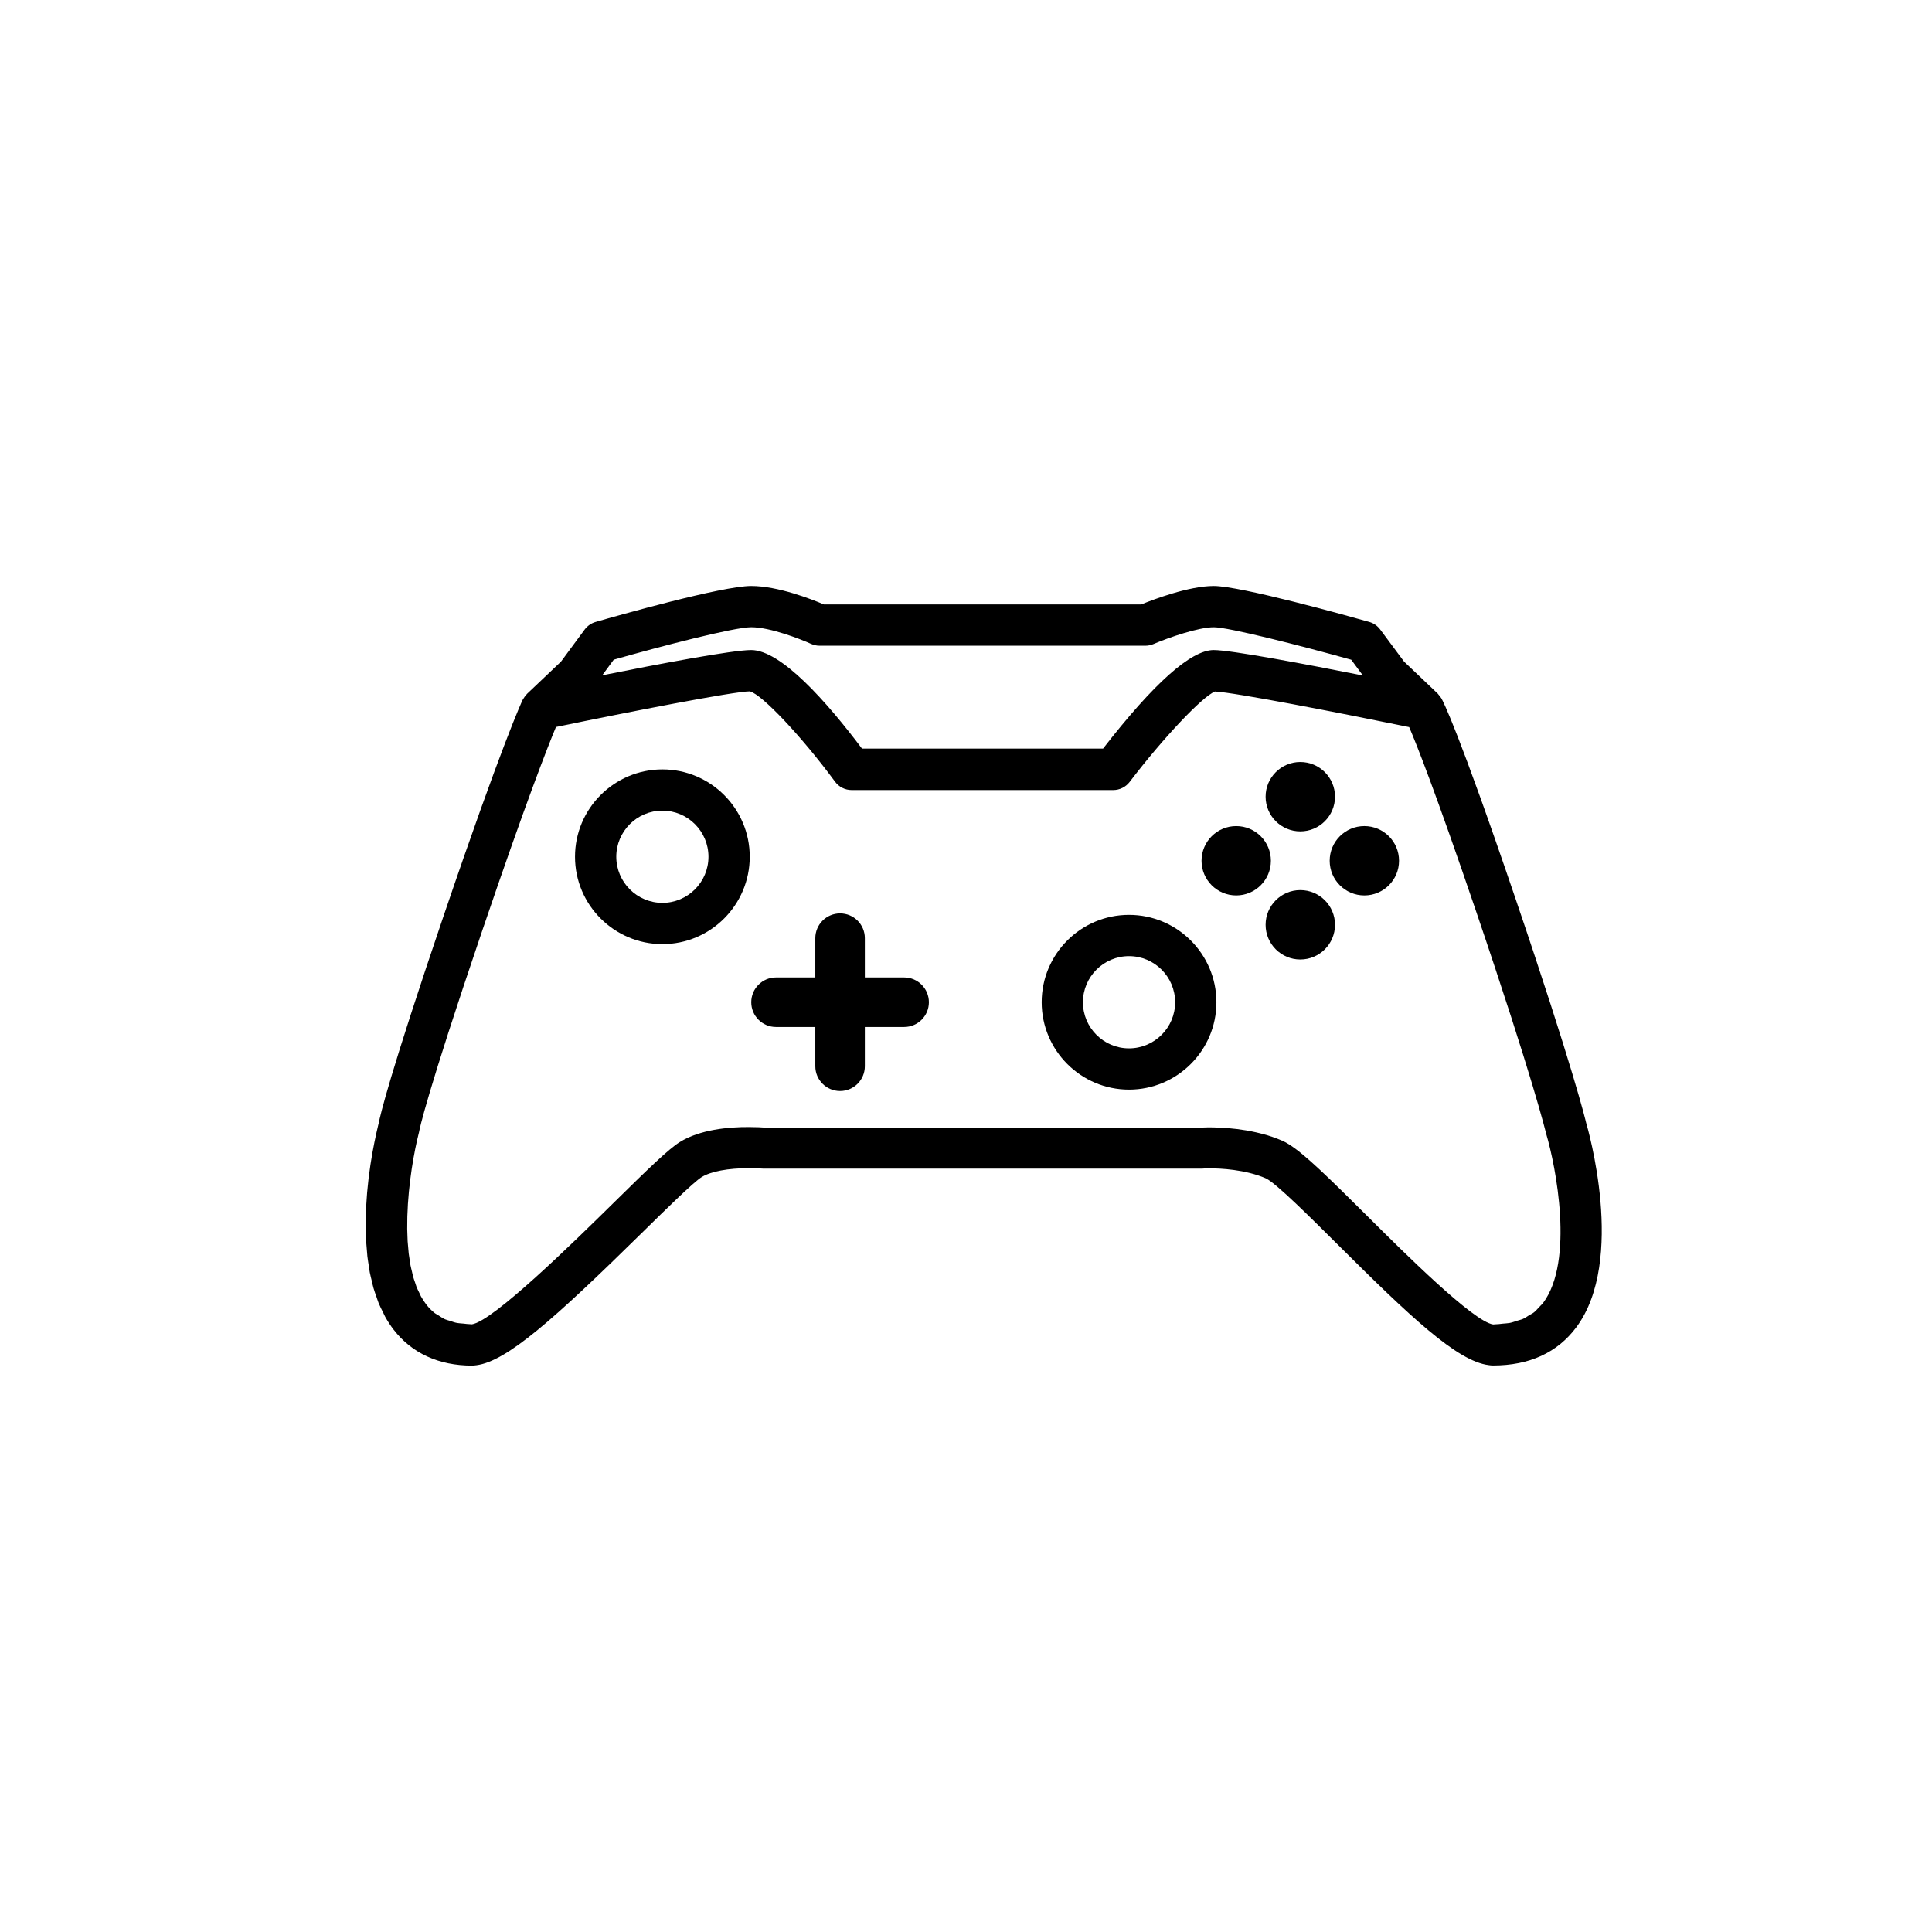 <?xml version="1.0" encoding="UTF-8"?>
<!-- Uploaded to: SVG Repo, www.svgrepo.com, Generator: SVG Repo Mixer Tools -->
<svg fill="#000000" width="800px" height="800px" version="1.1" viewBox="144 144 512 512" xmlns="http://www.w3.org/2000/svg">
 <g>
  <path d="m241.2 475c0.055 0.656 0.09 1.305 0.16 1.945 0.098 0.805 0.23 1.586 0.352 2.394 0.102 0.629 0.172 1.266 0.289 1.883 0.156 0.781 0.363 1.57 0.551 2.348 0.141 0.594 0.262 1.211 0.43 1.785 0.227 0.805 0.523 1.578 0.797 2.363 0.191 0.523 0.344 1.082 0.555 1.594 0.344 0.855 0.766 1.664 1.176 2.473 0.207 0.398 0.367 0.832 0.59 1.223 0.664 1.18 1.402 2.312 2.227 3.379 4.801 6.223 11.969 9.512 20.73 9.512 0.395 0 0.801-0.051 1.215-0.102 7.981-1.027 20.34-11.965 43.891-35.129 6.68-6.566 13.594-13.352 15.785-14.73 2.398-1.496 6.988-2.367 12.59-2.367 1.934 0 3.266 0.105 3.367 0.109 0.156 0.016 0.324 0.023 0.48 0.023h115.97c0.117 0 0.258-0.004 0.371-0.016 0.09-0.012 0.785-0.059 1.93-0.059 2.644 0 9.375 0.273 14.836 2.656 0.012 0.004 0.039 0.02 0.039 0.031 2.625 1.223 11.75 10.305 19.09 17.617 19.07 18.977 31.52 30.797 39.883 31.836 0.395 0.066 0.777 0.102 1.152 0.102h0.012c9.633 0 17.055-3.406 22.062-10.121 13.254-17.785 2.961-53.02 2.609-54.199-0.125-0.562-3.438-14.48-18.766-59.547-15.133-44.523-19.141-52.148-19.555-52.871-0.012-0.035-0.039-0.059-0.059-0.098-0.117-0.191-0.246-0.359-0.383-0.527-0.117-0.156-0.238-0.316-0.383-0.465-0.059-0.059-0.102-0.137-0.145-0.195l-8.973-8.535-6.305-8.484c-0.719-0.973-1.742-1.684-2.91-2.012-5.629-1.594-34.078-9.531-41.203-9.531-6.574 0-15.961 3.566-19.234 4.902h-84.07c-3.234-1.375-12.176-4.902-19.277-4.902-7.754 0-35.711 7.945-41.242 9.539-1.152 0.332-2.172 1.043-2.887 2.004l-6.277 8.504-8.992 8.535c-0.082 0.074-0.133 0.168-0.207 0.246-0.172 0.18-0.328 0.371-0.469 0.574-0.105 0.145-0.207 0.309-0.297 0.469-0.059 0.109-0.145 0.207-0.203 0.324-0.211 0.438-5.34 11.34-21.027 57.488-14.258 41.961-16.711 52.586-17.109 54.66-0.039 0.152-0.105 0.414-0.156 0.625-0.023 0.105-0.047 0.188-0.07 0.316-0.074 0.301-0.168 0.699-0.258 1.094-0.051 0.227-0.102 0.434-0.156 0.684-0.086 0.387-0.188 0.867-0.281 1.32-0.07 0.324-0.137 0.641-0.211 0.992-0.098 0.484-0.195 1.012-0.297 1.547-0.082 0.414-0.156 0.816-0.238 1.258-0.098 0.535-0.191 1.148-0.289 1.727-0.082 0.5-0.168 0.969-0.242 1.496-0.09 0.605-0.176 1.254-0.262 1.895-0.074 0.551-0.152 1.09-0.223 1.656-0.082 0.672-0.145 1.367-0.215 2.051-0.059 0.598-0.125 1.176-0.18 1.789-0.059 0.711-0.105 1.43-0.152 2.168-0.047 0.629-0.098 1.258-0.125 1.91-0.035 0.734-0.047 1.496-0.059 2.231-0.016 0.66-0.039 1.309-0.047 1.98 0 0.75 0.023 1.535 0.051 2.301 0.016 0.66 0.016 1.324 0.051 1.996 0.043 0.762 0.129 1.551 0.191 2.336zm65.449-156.18c12.395-3.527 31.848-8.602 36.43-8.602 5.047 0 13.164 3.184 15.863 4.414 0.711 0.316 1.48 0.488 2.262 0.488h86.324c0.734 0 1.477-0.152 2.156-0.441 4.031-1.723 11.914-4.457 15.984-4.457 3.918 0 23.051 4.875 36.43 8.613l3.074 4.176c-15.219-3.023-34.949-6.746-39.535-6.746-6.004 0-15.863 8.785-29.316 26.121h-63.887c-9.34-12.41-21.457-26.121-29.363-26.121-4.973 0-24.426 3.684-39.477 6.695zm17.5 127.84c-3.059 1.918-8.43 7.144-17.652 16.219-10.332 10.168-31.848 31.301-37.441 32.078-0.109 0-0.207-0.023-0.316-0.023-0.691-0.012-1.316-0.105-1.961-0.172-0.535-0.055-1.109-0.066-1.613-0.156-0.695-0.125-1.305-0.363-1.941-0.574-0.418-0.133-0.875-0.223-1.27-0.398-0.664-0.309-1.246-0.711-1.832-1.094-0.289-0.188-0.613-0.324-0.887-0.535-0.832-0.656-1.578-1.402-2.258-2.277-0.523-0.691-1.008-1.426-1.441-2.211-0.152-0.289-0.277-0.598-0.418-0.898-0.258-0.523-0.523-1.043-0.746-1.605-0.145-0.379-0.258-0.781-0.387-1.176-0.18-0.523-0.371-1.031-0.523-1.578-0.121-0.441-0.207-0.906-0.312-1.367-0.125-0.523-0.266-1.055-0.371-1.602-0.09-0.484-0.152-0.973-0.223-1.477-0.086-0.535-0.18-1.082-0.246-1.637-0.059-0.523-0.09-1.047-0.137-1.578-0.051-0.539-0.109-1.094-0.145-1.641-0.031-0.543-0.039-1.102-0.059-1.641-0.016-0.551-0.051-1.102-0.055-1.664-0.004-0.555 0.012-1.125 0.016-1.672 0.004-0.551 0-1.102 0.016-1.652 0.02-0.562 0.051-1.133 0.082-1.688 0.023-0.535 0.047-1.078 0.074-1.605 0.039-0.57 0.09-1.133 0.137-1.691 0.047-0.523 0.082-1.039 0.125-1.547 0.055-0.535 0.117-1.055 0.176-1.578 0.055-0.523 0.109-1.055 0.176-1.57 0.059-0.484 0.125-0.945 0.195-1.422 0.07-0.52 0.137-1.031 0.211-1.531 0.07-0.473 0.145-0.906 0.223-1.367 0.082-0.473 0.152-0.945 0.23-1.402 0.074-0.414 0.152-0.797 0.227-1.184 0.082-0.449 0.168-0.91 0.25-1.336 0.07-0.344 0.137-0.648 0.207-0.969 0.09-0.422 0.18-0.863 0.266-1.246 0.07-0.309 0.133-0.551 0.203-0.832 0.082-0.316 0.16-0.676 0.23-0.969 0.016-0.047 0.023-0.105 0.039-0.145 0.035-0.133 0.082-0.332 0.105-0.484 0.059-0.336 1.668-8.918 16.727-53.219 11.559-34.008 17.336-48.68 19.504-53.887 0.09-0.016 0.195-0.039 0.289-0.059 18.633-3.859 46.734-9.355 51.102-9.387 3.254 0.848 13.793 12.031 22.566 23.938 1.023 1.395 2.656 2.223 4.398 2.223h69.336c1.703 0 3.309-0.797 4.344-2.156 8.836-11.598 19.254-22.621 22.609-23.961 5.231 0.246 32.684 5.582 51.117 9.359 0.105 0.02 0.238 0.051 0.348 0.07 1.91 4.43 6.871 16.883 17.766 48.91 15.062 44.32 18.418 58.383 18.535 58.836 2.59 8.711 7.481 33.75-0.805 44.859-0.312 0.414-0.707 0.719-1.043 1.094-0.441 0.473-0.848 0.984-1.344 1.375-0.379 0.316-0.836 0.516-1.25 0.746-0.555 0.352-1.082 0.742-1.715 1.023-0.465 0.207-1.023 0.316-1.516 0.48-0.676 0.207-1.305 0.465-2.023 0.594-0.543 0.105-1.184 0.109-1.785 0.176-0.719 0.086-1.406 0.176-2.188 0.188-0.125 0-0.238 0.031-0.363 0.031-5.223-0.719-23.547-18.953-33.387-28.754-10.078-10.02-16.48-16.32-20.723-18.977-0.621-0.387-1.188-0.707-1.734-0.941-1.723-0.746-3.492-1.359-5.273-1.824-0.383-0.105-0.746-0.188-1.145-0.281-0.207-0.051-0.402-0.105-0.609-0.145-6.996-1.578-13.422-1.328-14.68-1.254l-115.56-0.004c-0.578-0.047-2.07-0.141-4.062-0.141-5.453-0.039-13.07 0.672-18.391 3.984z"/>
  <path d="m349.65 416.16h10.418v10.402c0 3.633 2.938 6.566 6.566 6.566 3.621 0 6.559-2.934 6.559-6.566v-10.402h10.414c3.621 0 6.559-2.938 6.559-6.559 0-3.621-2.938-6.566-6.559-6.566h-10.414v-10.414c0-3.629-2.938-6.559-6.559-6.559-3.629 0-6.566 2.938-6.566 6.559v10.414h-10.418c-3.621 0-6.559 2.941-6.559 6.566 0 3.621 2.938 6.559 6.559 6.559z"/>
  <path d="m319.54 347.9c-12.766 0-23.156 10.383-23.156 23.148s10.387 23.156 23.156 23.156c12.766 0 23.148-10.387 23.148-23.156 0.004-12.766-10.387-23.148-23.148-23.148zm0 35.367c-6.734 0-12.219-5.481-12.219-12.219 0-6.734 5.481-12.219 12.219-12.219 6.734 0 12.211 5.481 12.211 12.219 0.004 6.738-5.481 12.219-12.211 12.219z"/>
  <path d="m497.79 355.13c0 5.078-4.117 9.195-9.195 9.195s-9.195-4.117-9.195-9.195c0-5.078 4.117-9.191 9.195-9.191s9.195 4.113 9.195 9.191"/>
  <path d="m497.79 389.08c0 5.078-4.117 9.195-9.195 9.195s-9.195-4.117-9.195-9.195 4.117-9.195 9.195-9.195 9.195 4.117 9.195 9.195"/>
  <path d="m480.8 372.11c0 5.074-4.113 9.188-9.191 9.188-5.074 0-9.188-4.113-9.188-9.188 0-5.078 4.113-9.191 9.188-9.191 5.078 0 9.191 4.113 9.191 9.191"/>
  <path d="m514.76 372.11c0 5.074-4.113 9.188-9.191 9.188-5.074 0-9.188-4.113-9.188-9.188 0-5.078 4.113-9.191 9.188-9.191 5.078 0 9.191 4.113 9.191 9.191"/>
  <path d="m443.2 432.76c12.773 0 23.164-10.395 23.164-23.156 0-12.766-10.395-23.156-23.164-23.156-12.762 0-23.145 10.387-23.145 23.156 0 12.762 10.383 23.156 23.145 23.156zm0-35.375c6.742 0 12.223 5.477 12.223 12.219 0 6.734-5.481 12.219-12.223 12.219-6.731 0-12.211-5.481-12.211-12.219 0-6.742 5.481-12.219 12.211-12.219z"/>
 </g>
</svg>